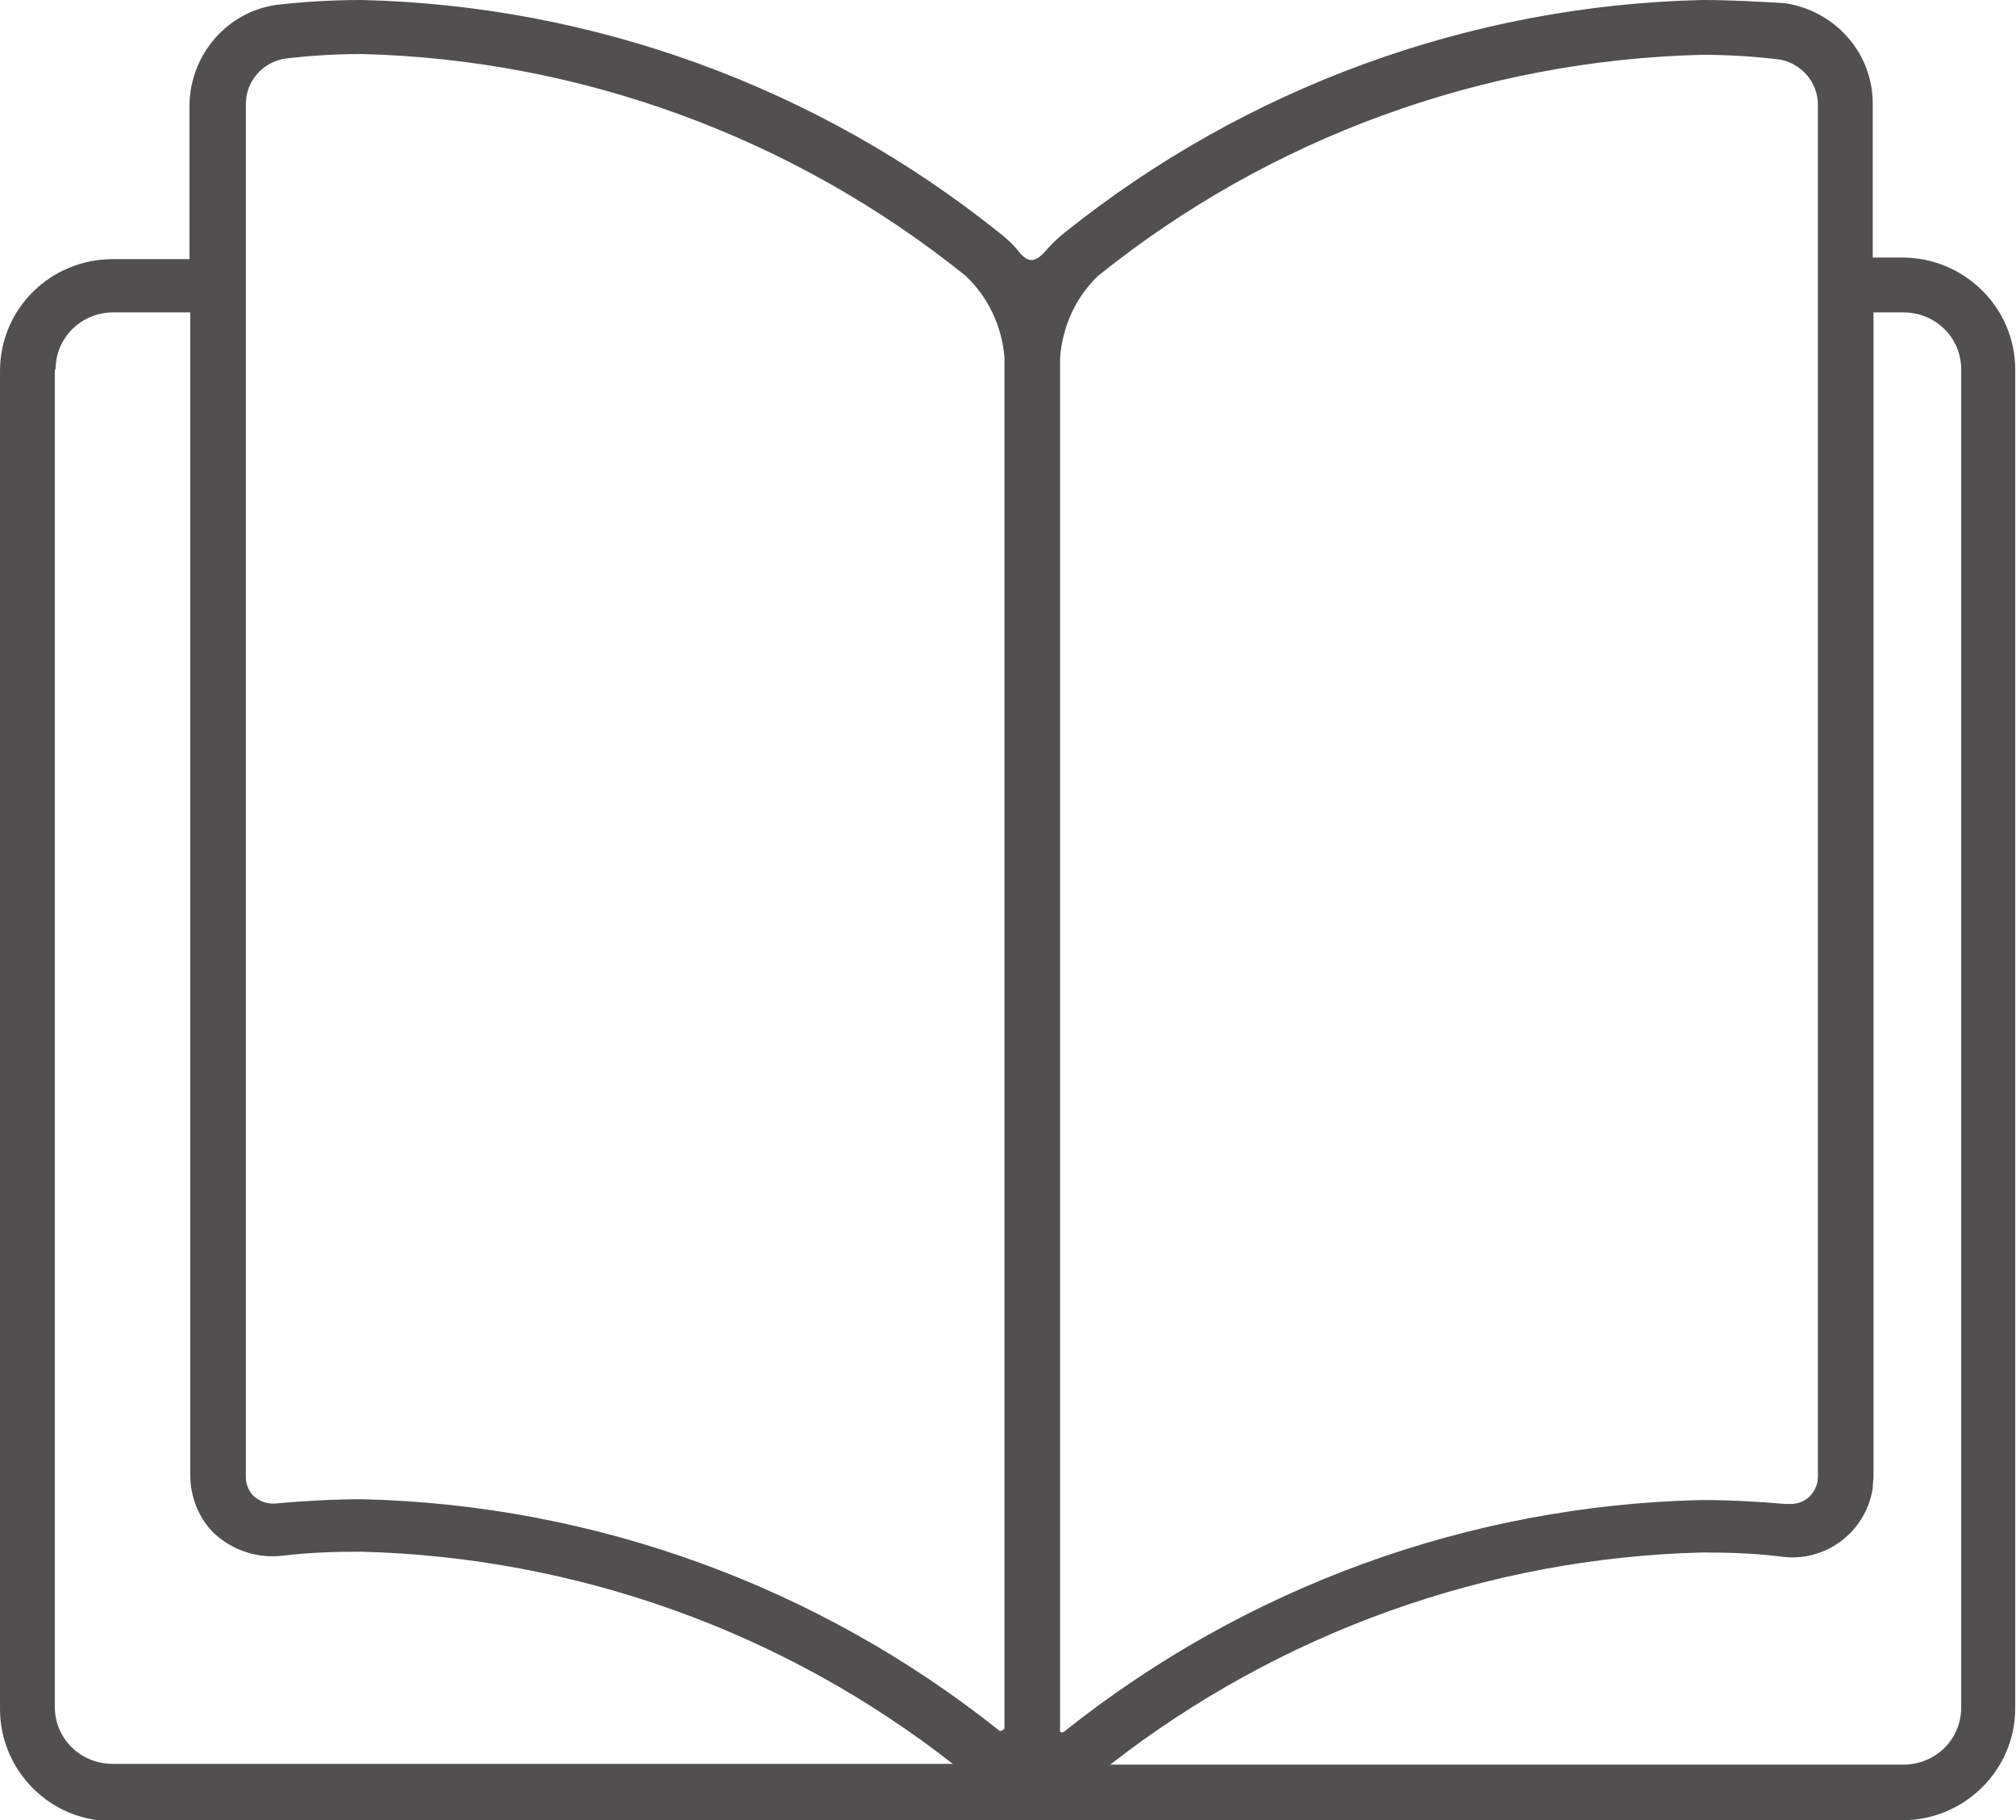 <?xml version="1.0" encoding="UTF-8"?>
<svg id="_レイヤー_1" data-name="レイヤー 1" xmlns="http://www.w3.org/2000/svg" version="1.1" viewBox="0 0 25.75 23.25">
  <defs>
    <style>
      .cls-1 {
        fill: #514f4f;
        fill-rule: evenodd;
        stroke-width: 0px;
      }
    </style>
  </defs>
  <path id="icon_catalog_white.svg" data-name="icon catalog white.svg" class="cls-1" d="M1.44,23.25h22.86c.79,0,1.44-.64,1.44-1.43V4.72c0-.79-.65-1.43-1.44-1.43h-.38v-1.97c0-.65-.49-1.19-1.13-1.28C22.45.02,22.09,0,21.74,0c-2.97.07-5.83,1.12-8.14,2.97-.09.07-.17.15-.24.23-.14.16-.23.16-.35.01-.07-.09-.16-.17-.25-.24C10.45,1.12,7.59.07,4.62,0c-.36,0-.71.02-1.07.06-.64.08-1.12.63-1.13,1.28v1.97h-.98c-.79,0-1.44.63-1.44,1.43v17.09c0,.79.65,1.44,1.44,1.43ZM23.93,18.85V3.99h.38c.41,0,.74.32.74.73v17.09c0,.41-.33.73-.74.73h-10.13c2.17-1.69,4.82-2.64,7.56-2.71.33,0,.66.01.99.05.57.09,1.1-.3,1.19-.87,0-.05.01-.11.01-.16ZM14.03,3.52c2.19-1.76,4.9-2.75,7.71-2.82.33,0,.66.02.99.06.28.05.49.29.49.58v17.52c0,.19-.15.35-.34.35-.03,0-.06,0-.08,0-.35-.03-.71-.05-1.07-.05-2.97.07-5.82,1.11-8.14,2.96-.02.01-.04.01-.05,0,0,0,0,0,0-.01V4.57c.03-.4.2-.78.5-1.06h0ZM3.14,1.33c0-.29.21-.53.49-.58.33-.04.66-.06.99-.06,2.81.07,5.52,1.07,7.71,2.83.29.27.47.65.5,1.05v17.51s-.03.03-.05.03c0,0-.01,0-.01,0-2.32-1.85-5.18-2.89-8.14-2.96-.36,0-.72.02-1.07.05-.12.02-.23-.01-.32-.09-.07-.07-.1-.16-.1-.25V1.33h0ZM.71,4.72c0-.41.33-.73.74-.73h.98v14.85c0,.28.11.56.31.75.24.22.56.32.88.28.33-.04.66-.05.99-.05,2.75.07,5.4,1.02,7.56,2.71H1.44c-.41,0-.74-.32-.74-.73V4.72h0Z"/>
</svg>